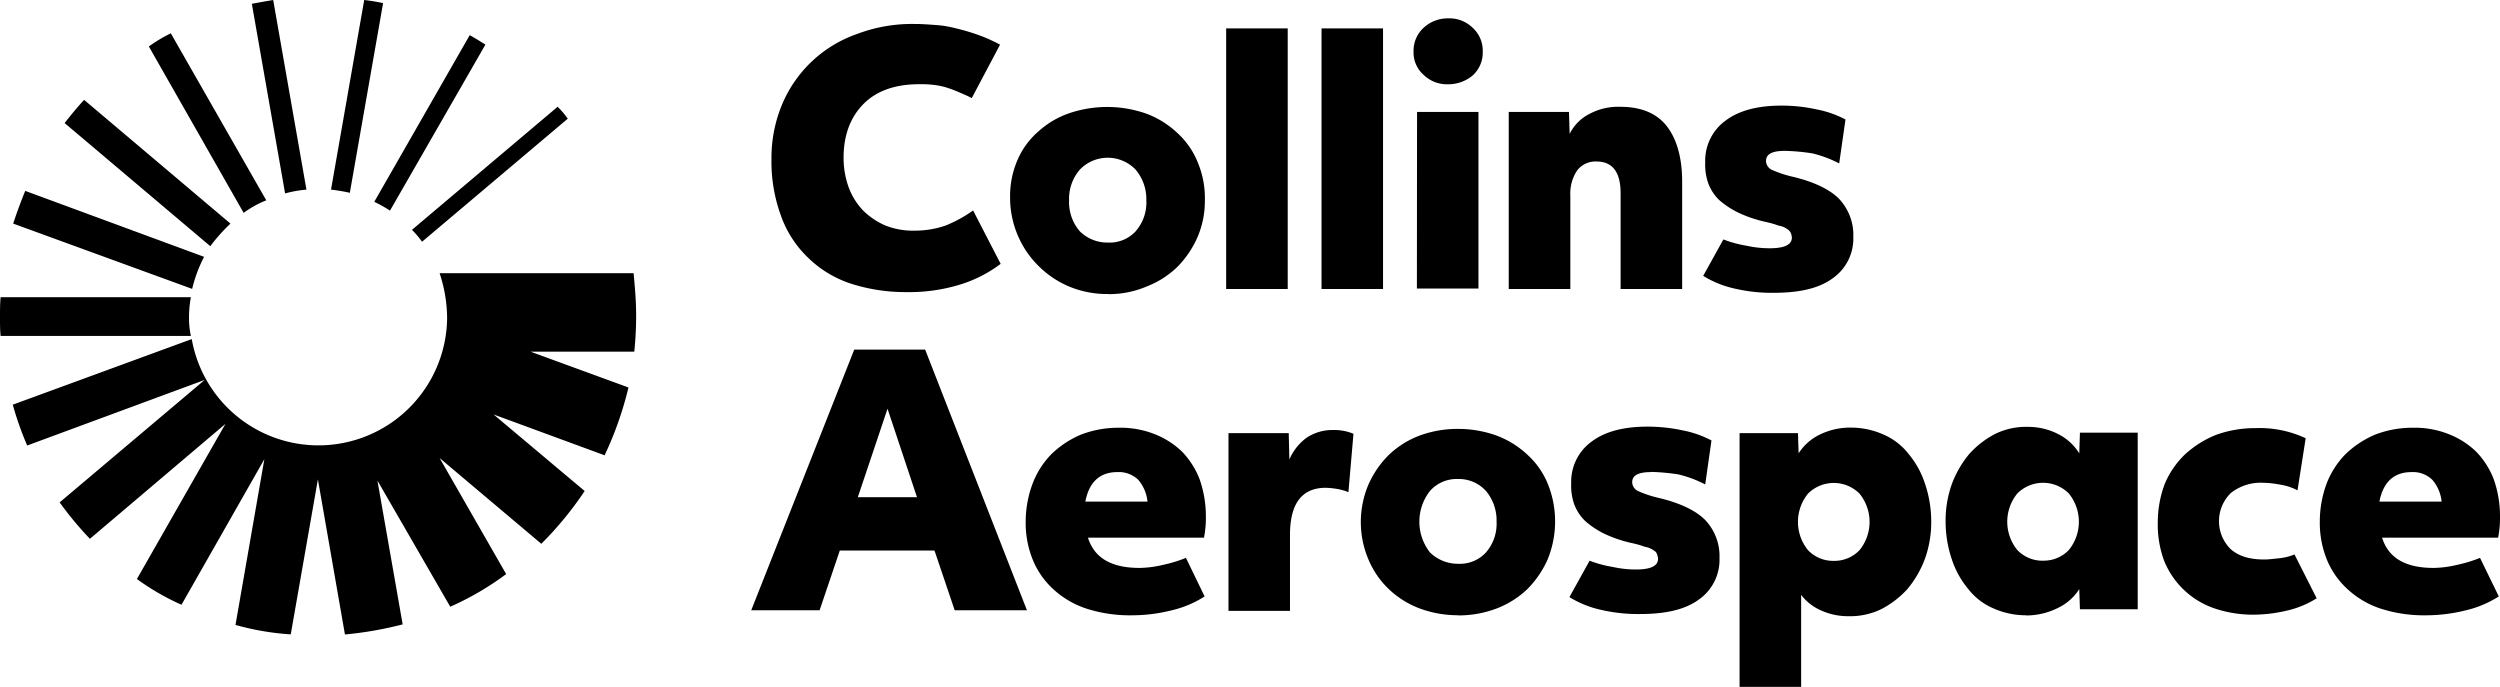 <svg xmlns="http://www.w3.org/2000/svg" viewBox="0 0 495.45 136.12"><g id="e71b9bea-5843-4b29-b916-a9e0824440ef" data-name="Layer 2"><g id="a9861ac8-2677-4eba-8f84-3cc5c9db5812" data-name="layer"><path d="M483.88,99.41A7.77,7.77,0,0,0,482,95.05a5.51,5.51,0,0,0-4.1-1.49c-3.49,0-5.6,2-6.35,5.85Zm11.33,18.79a20.94,20.94,0,0,1-6.48,2.74,32.31,32.31,0,0,1-7.84,1,28.09,28.09,0,0,1-8.83-1.24,17.83,17.83,0,0,1-6.6-3.74,16.22,16.22,0,0,1-4.23-5.84,19.36,19.36,0,0,1-1.49-7.72,21.63,21.63,0,0,1,1.36-7.59A17,17,0,0,1,464.84,90a19.22,19.22,0,0,1,5.85-3.86,20.47,20.47,0,0,1,7.46-1.37,18.33,18.33,0,0,1,7.1,1.25,16.52,16.52,0,0,1,5.47,3.48,16.33,16.33,0,0,1,3.49,5.48,22,22,0,0,1,1.24,7.34,20.45,20.45,0,0,1-.37,4.23h-23c1.24,4,4.6,6,10.2,6a21.06,21.06,0,0,0,4.73-.62,27,27,0,0,0,4.48-1.37Zm-36.09.37a19,19,0,0,1-5.6,2.37,29.42,29.42,0,0,1-6.47.87,23.8,23.8,0,0,1-8.22-1.25,16.47,16.47,0,0,1-9.95-9.45,20.55,20.55,0,0,1-1.25-7.6A21.71,21.71,0,0,1,429,95.92a17.55,17.55,0,0,1,4-5.85,20.46,20.46,0,0,1,6.1-3.86,22.58,22.58,0,0,1,7.84-1.36,21.53,21.53,0,0,1,10,2l-1.62,10.33a10.58,10.58,0,0,0-3.36-1.12,19.6,19.6,0,0,0-3.36-.38,9.63,9.63,0,0,0-6.47,2,7.8,7.8,0,0,0,0,11.2c1.62,1.37,3.73,2,6.59,2,.87,0,1.87-.13,3-.25a10.82,10.82,0,0,0,3-.75Zm-54.26-7.46A6.85,6.85,0,0,0,410,109a8.87,8.87,0,0,0,0-11.2,7.21,7.21,0,0,0-10.21,0,8.87,8.87,0,0,0,0,11.2,6.86,6.86,0,0,0,5.11,2.12m-3.36,10.82a15.93,15.93,0,0,1-6.48-1.37,12.54,12.54,0,0,1-5-3.85,17.83,17.83,0,0,1-3.24-5.85,23.38,23.38,0,0,1-1.24-7.47,21.46,21.46,0,0,1,1.24-7.47,20.36,20.36,0,0,1,3.48-6,18.19,18.19,0,0,1,5.23-4A14,14,0,0,1,402,84.6,12.93,12.93,0,0,1,407.84,86a10.41,10.41,0,0,1,4.23,3.85l.13-4.1h11.45v35H412.2l-.13-4a10.22,10.22,0,0,1-4.23,3.73,14,14,0,0,1-6.34,1.49m-38.08-10.82a6.85,6.85,0,0,0,5.1-2.12,8.87,8.87,0,0,0,0-11.2,7.21,7.21,0,0,0-10.21,0,8.87,8.87,0,0,0,0,11.2,6.86,6.86,0,0,0,5.11,2.12M344.87,85.84h11.45l.13,4a10.28,10.28,0,0,1,4.23-3.73,13.76,13.76,0,0,1,6.1-1.37,15.88,15.88,0,0,1,6.47,1.37,12.6,12.6,0,0,1,5,3.86,17.63,17.63,0,0,1,3.23,5.85,23.36,23.36,0,0,1,1.25,7.46,21.39,21.39,0,0,1-1.25,7.47,20.54,20.54,0,0,1-3.48,6,18.41,18.41,0,0,1-5.23,4,14.14,14.14,0,0,1-6.47,1.37,13,13,0,0,1-5.35-1.12,10,10,0,0,1-4-3.11v18.29h-12.2V85.84Zm-17.66,7.72c-2.49,0-3.74.62-3.74,2a2,2,0,0,0,1.12,1.74,22.3,22.3,0,0,0,4.11,1.37c4.23,1,7.34,2.49,9.21,4.36a10.4,10.4,0,0,1,2.86,7.59,9.6,9.6,0,0,1-4.11,8.21c-2.73,2-6.59,2.86-11.69,2.86a32.41,32.41,0,0,1-7.85-.87,19.85,19.85,0,0,1-6.09-2.49l4-7.21a23.08,23.08,0,0,0,4.6,1.24,21,21,0,0,0,4.61.5c3,0,4.35-.75,4.35-2.12a3,3,0,0,0-.24-1c-.13-.38-.38-.5-.75-.75a3.88,3.88,0,0,0-1.62-.62,17.51,17.51,0,0,0-2.61-.75,25.56,25.56,0,0,1-5.48-1.87,17,17,0,0,1-3.73-2.49A9.07,9.07,0,0,1,312,100a11.18,11.18,0,0,1-.62-4.23,9.82,9.82,0,0,1,4-8.22c2.62-2,6.35-3,11.08-3a32.85,32.85,0,0,1,7,.74,20.52,20.52,0,0,1,5.72,2l-1.24,8.72a22.91,22.91,0,0,0-5.35-2,44.66,44.66,0,0,0-5.35-.49M289,111.73a7,7,0,0,0,5.48-2.24,8.65,8.65,0,0,0,2.11-6.1,9.07,9.07,0,0,0-2.11-6.1A7.25,7.25,0,0,0,289,94.93a7.08,7.08,0,0,0-5.6,2.36,9.87,9.87,0,0,0,0,12.2,7.91,7.91,0,0,0,5.6,2.24m0,10.2a21.81,21.81,0,0,1-7.71-1.37,18.21,18.21,0,0,1-6.1-3.85,17.4,17.4,0,0,1-4-5.85,19,19,0,0,1,0-14.81,19.22,19.22,0,0,1,4-5.85,18.07,18.07,0,0,1,6.1-3.86A21.81,21.81,0,0,1,289,85a22.41,22.41,0,0,1,7.72,1.37,18.27,18.27,0,0,1,6.1,3.86,15.74,15.74,0,0,1,4,5.85,19.88,19.88,0,0,1-.12,14.81,19.56,19.56,0,0,1-4,5.85,18.21,18.21,0,0,1-6.1,3.85,21.14,21.14,0,0,1-7.59,1.37M243.58,85.84H255.4l.13,5.23A10.28,10.28,0,0,1,259,86.71a9.27,9.27,0,0,1,5.23-1.49,9.85,9.85,0,0,1,4,.75l-1,11.57a10.11,10.11,0,0,0-2.12-.62,16.23,16.23,0,0,0-2.36-.25q-7.1,0-7.1,9.33v15.06H243.46V85.84ZM227.41,99.41a7.77,7.77,0,0,0-1.87-4.36,5.53,5.53,0,0,0-4.11-1.49c-3.48,0-5.6,2-6.34,5.85Zm11.32,18.79a20.88,20.88,0,0,1-6.47,2.74,32.31,32.31,0,0,1-7.84,1,28.16,28.16,0,0,1-8.84-1.24A17.87,17.87,0,0,1,209,117a16.22,16.22,0,0,1-4.23-5.84,19.36,19.36,0,0,1-1.5-7.72,21.63,21.63,0,0,1,1.37-7.59A16.82,16.82,0,0,1,208.37,90a19,19,0,0,1,5.84-3.86,20.52,20.52,0,0,1,7.47-1.37,18.33,18.33,0,0,1,7.1,1.25,16.52,16.52,0,0,1,5.47,3.48,16.33,16.33,0,0,1,3.49,5.48,22.23,22.23,0,0,1,1.24,7.34,20.45,20.45,0,0,1-.37,4.23h-23c1.25,4,4.61,6,10.21,6a21.13,21.13,0,0,0,4.73-.62,27.26,27.26,0,0,0,4.48-1.37Zm-57-19.66L175.89,81,170,98.54ZM169.29,69.29h14.06l20.17,51.65H189.2l-4-11.83H166.43l-4,11.83H148.88ZM353.72,29.9c-2.49,0-3.73.62-3.73,2a2,2,0,0,0,1.12,1.74,21.85,21.85,0,0,0,4.1,1.37c4.24,1,7.35,2.49,9.21,4.35a10.43,10.43,0,0,1,2.87,7.6,9.6,9.6,0,0,1-4.11,8.21c-2.74,2-6.6,2.86-11.7,2.86a32.33,32.33,0,0,1-7.84-.87,19.92,19.92,0,0,1-6.1-2.49l4-7.22a22.51,22.51,0,0,0,4.61,1.25,21,21,0,0,0,4.6.5c3,0,4.36-.75,4.36-2.12a2.88,2.88,0,0,0-.25-1,2.1,2.1,0,0,0-.75-.74,3.89,3.89,0,0,0-1.61-.62,18.08,18.08,0,0,0-2.62-.75,25.46,25.46,0,0,1-5.47-1.87,17.48,17.48,0,0,1-3.74-2.49,9.17,9.17,0,0,1-2.11-3.23,11.21,11.21,0,0,1-.62-4.23,9.79,9.79,0,0,1,4-8.22c2.61-2,6.35-3,11.07-3a32.15,32.15,0,0,1,7,.75,20.6,20.6,0,0,1,5.73,2l-1.25,8.71a22.73,22.73,0,0,0-5.35-2,40.45,40.45,0,0,0-5.35-.49M299,22.18h11.94l.13,4.36a8.79,8.79,0,0,1,4-4,12,12,0,0,1,6.1-1.37c4,0,7.09,1.25,9.08,3.74s3.12,6.22,3.12,11.07V57.28h-12.2V38.23c0-4.1-1.62-6.22-4.73-6.22a4.58,4.58,0,0,0-3.86,1.74,8.2,8.2,0,0,0-1.37,5V57.28H299V22.18Zm-18.17,0H293v35H280.8ZM287,16.7a6.6,6.6,0,0,1-4.86-1.86,5.87,5.87,0,0,1-2-4.61,6.14,6.14,0,0,1,2-4.73A7,7,0,0,1,287,3.64a6.57,6.57,0,0,1,4.85,1.86,6.14,6.14,0,0,1,2,4.73,6.11,6.11,0,0,1-2,4.73A7.48,7.48,0,0,1,287,16.7M261.9,5.63h12.19V57.28H261.9ZM243,5.63h12.2V57.28H243ZM219.59,48.07a7,7,0,0,0,5.48-2.24,8.65,8.65,0,0,0,2.11-6.1,9.07,9.07,0,0,0-2.11-6.1,7.66,7.66,0,0,0-11.08,0,8.85,8.85,0,0,0-2.12,6.1,8.86,8.86,0,0,0,2.12,6.1,7.72,7.72,0,0,0,5.6,2.24m0,10.2a19.53,19.53,0,0,1-7.72-1.49,18.92,18.92,0,0,1-6.09-4.11,18.7,18.7,0,0,1-4.11-6.1A19.1,19.1,0,0,1,200.18,39a17.94,17.94,0,0,1,1.49-7.34,15.53,15.53,0,0,1,4.11-5.6,17.55,17.55,0,0,1,6.09-3.61,23.4,23.4,0,0,1,15.44.12,18.27,18.27,0,0,1,6.1,3.86,15.82,15.82,0,0,1,4,5.85,18.25,18.25,0,0,1,1.37,7.47,18,18,0,0,1-1.5,7.34,19.35,19.35,0,0,1-4,5.85,18.07,18.07,0,0,1-6.1,3.86,18.86,18.86,0,0,1-7.59,1.49m-21.28-6a25.84,25.84,0,0,1-8.46,4.23,34.45,34.45,0,0,1-10.2,1.37,35.34,35.34,0,0,1-11.21-1.74,21.89,21.89,0,0,1-8.33-5.11,21.44,21.44,0,0,1-5.36-8.34,31.15,31.15,0,0,1-1.86-11.2A27.47,27.47,0,0,1,155,20.69,25,25,0,0,1,169.81,6.75a30.74,30.74,0,0,1,11.45-2c1.5,0,3,.12,4.61.24s3.11.5,4.6.88a41.91,41.91,0,0,1,4.23,1.36,33.52,33.52,0,0,1,3.49,1.62l-5.6,10.58c-1-.5-1.87-.87-2.74-1.24a24.36,24.36,0,0,0-2.36-.87,14.25,14.25,0,0,0-2.49-.5,20.27,20.27,0,0,0-2.87-.13c-4.6,0-8.33,1.25-10.95,3.86s-4,6.22-4,10.7a17.25,17.25,0,0,0,1,5.85,13.47,13.47,0,0,0,2.86,4.61,14.24,14.24,0,0,0,4.48,3,14.93,14.93,0,0,0,5.85,1,18.82,18.82,0,0,0,6-1,26.47,26.47,0,0,0,5.48-3ZM49.91.75C51.27.5,52.64.25,54.14,0l6.59,37.58a24,24,0,0,0-4.23.75ZM48.29,42.19a19.39,19.39,0,0,1,4.48-2.49L33.85,6.6A29.65,29.65,0,0,0,29.5,9.21ZM37.46,63a21.71,21.71,0,0,1,.37-4.1H.12C0,60.24,0,61.48,0,62.85s0,2.49.12,3.73H37.83A16.8,16.8,0,0,1,37.46,63m51.15,0A25.5,25.5,0,0,1,38,67.2l-35.47,13a63.19,63.19,0,0,0,2.86,8.09L40.57,75.29,11.82,99.56a67.43,67.43,0,0,0,6,7.22L44.68,84,27.13,114.75a48.23,48.23,0,0,0,8.84,5.1L52.39,91l-5.72,32.85a52.78,52.78,0,0,0,10.95,1.87L63,95l5.36,30.74a72.43,72.43,0,0,0,11.44-2l-5-28.5,14.43,25a57,57,0,0,0,11.08-6.47l-13.19-23,20.16,17a68.84,68.84,0,0,0,8.59-10.46L97.82,82.14l22,8.09a68.76,68.76,0,0,0,4.73-13.44l-19.42-7.1H125.7a68,68,0,0,0,.37-7.21c0-2.87-.25-5.6-.5-8.34H87.12A28.74,28.74,0,0,1,88.61,63M38.08,57.25a27.65,27.65,0,0,1,2.37-6.35L5,37.83C4.11,40,3.36,42.07,2.61,44.31Zm72.43-36.09L81.64,45.55a18,18,0,0,1,2,2.36l28.88-24.39a18.2,18.2,0,0,0-2-2.36M96.2,8.84c-1-.63-2-1.25-3.11-1.87L74.17,40a26.09,26.09,0,0,1,3.12,1.74ZM45.67,44.31l-29-24.52c-1.37,1.49-2.62,3-3.86,4.6l28.87,24.4a34.06,34.06,0,0,1,4-4.48m19.92-6.73a34.5,34.5,0,0,1,3.73.63L75.92.62A37.38,37.38,0,0,0,72.18,0Z"/></g></g></svg>